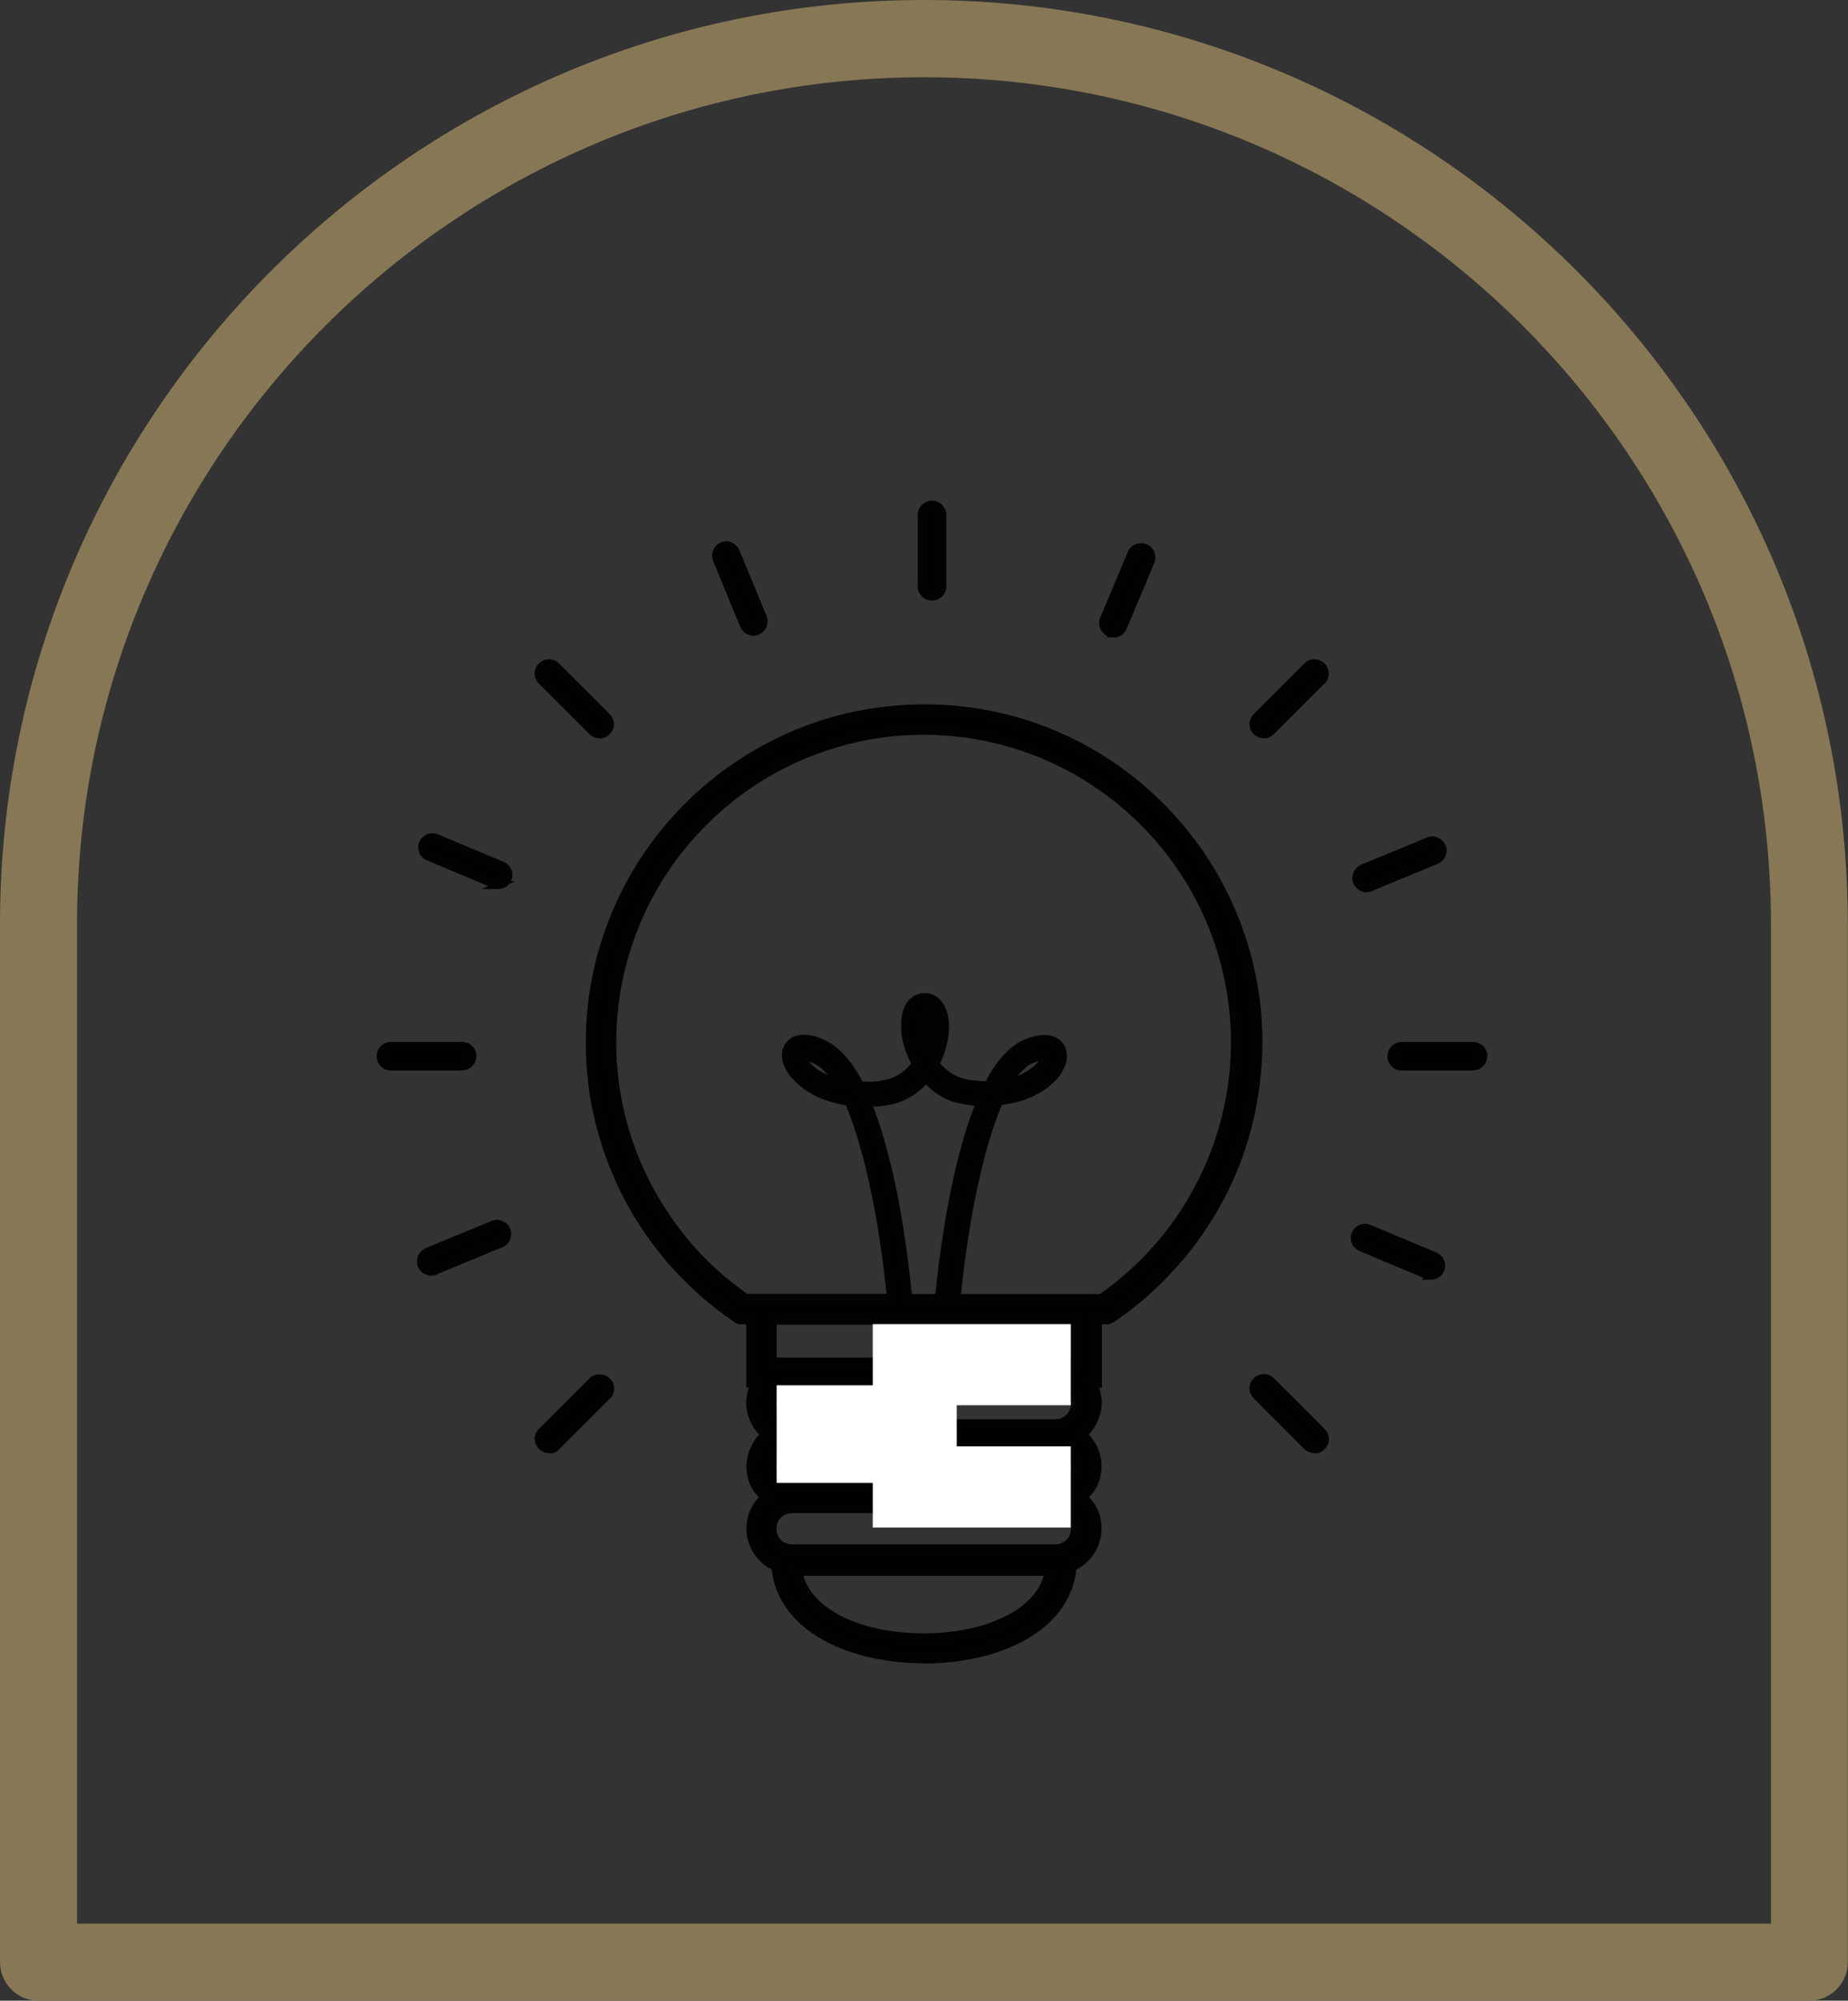<?xml version="1.0" encoding="UTF-8"?>
<svg id="Laag_1" data-name="Laag 1" xmlns="http://www.w3.org/2000/svg" viewBox="0 0 89.97 97.37">
  <rect x="0" y="0" width="89.97" height="97.37" fill="#333333" stroke="none"/>
  <defs>
    <style>
      .cls-1 {
        fill: #010202;
      }

      .cls-2 {
        fill: #010101;
      }

      .cls-3 {
        fill: #877855;
      }

      .cls-4 {
        fill: #fff;
      }
    </style>
  </defs>
  <path class="cls-3" d="M88.09,97.37H1.88c-1.04,0-1.88-.84-1.88-1.88v-50.51C0,20.18,20.18,0,44.98,0s44.98,20.18,44.98,44.98v50.51c0,1.04-.84,1.88-1.88,1.88ZM3.75,93.62h82.47v-48.63c0-22.74-18.5-41.23-41.23-41.23S3.75,22.25,3.75,44.98v48.63Z"/>
  <g>
    <g>
      <path class="cls-2" d="M44.98,34.47c-2.24,0-4.38.46-6.32,1.28s-3.7,2.02-5.17,3.49c-1.47,1.47-2.66,3.22-3.49,5.17-.82,1.94-1.28,4.08-1.28,6.32,0,1.35.17,2.67.49,3.95s.8,2.5,1.4,3.66c.61,1.16,1.36,2.24,2.24,3.22.88.98,1.88,1.87,2.99,2.62l.04.02.04.02.04.02.04.02h.53v3.08h.24c-.04.07-.07.14-.1.22s-.05.15-.07.23c-.02.07-.04.16-.05.24s-.02.17-.02.25c0,.15.02.3.05.44.03.14.08.28.14.41.06.13.14.25.22.37s.18.22.29.31c-.1.1-.2.2-.29.31-.08.11-.16.23-.22.37s-.1.27-.14.41c-.03.14-.05.29-.05.44s.02.3.05.44c.03.14.07.28.14.41s.14.25.22.36.18.22.29.31c-.1.1-.2.2-.29.31s-.16.23-.22.36c-.06.13-.1.26-.14.41s-.05.28-.05.44c0,.21.03.41.09.6.06.19.14.37.25.52.1.17.24.31.38.44s.31.23.49.31c.07.77.34,1.44.77,2.01s1.01,1.03,1.69,1.41,1.45.65,2.27.82,1.67.27,2.51.27h0c.84,0,1.69-.09,2.51-.27s1.59-.46,2.27-.82c.68-.37,1.26-.84,1.69-1.41.43-.57.71-1.24.77-2.01.18-.08.34-.19.5-.31.15-.13.28-.27.38-.44s.2-.34.25-.53c.06-.19.09-.39.09-.6,0-.15-.01-.3-.04-.44s-.07-.28-.14-.41-.14-.25-.22-.36-.18-.22-.28-.31c.1-.1.2-.2.28-.31s.16-.23.22-.36c.06-.13.1-.26.14-.41s.04-.28.04-.44-.01-.3-.05-.44c-.03-.14-.08-.28-.14-.41s-.14-.25-.22-.37-.18-.22-.28-.31c.1-.1.2-.2.28-.31.08-.11.16-.23.22-.37.06-.13.1-.26.14-.41.03-.14.05-.29.05-.44,0-.08,0-.17-.01-.25s-.03-.17-.04-.24c-.02-.07-.04-.16-.07-.23s-.06-.15-.1-.22h.24v-3.08h.53l.04-.02.04-.02.04-.02.04-.02c1.12-.76,2.11-1.64,2.99-2.62s1.63-2.06,2.24-3.22,1.09-2.39,1.4-3.66.49-2.6.49-3.95c0-2.24-.46-4.38-1.28-6.32s-2.02-3.7-3.49-5.17-3.23-2.66-5.17-3.49c-1.94-.82-4.08-1.28-6.32-1.28h-.03ZM51.38,70.42c.13,0,.25.03.37.07s.22.12.3.2c.08.08.16.19.2.3s.07.24.07.37-.03.25-.07.37-.12.22-.2.3c-.08.08-.19.16-.3.2s-.24.07-.37.07h-12.82c-.13,0-.26-.03-.37-.07s-.22-.12-.3-.2c-.08-.08-.16-.19-.2-.3s-.07-.24-.07-.37.03-.25.07-.37.12-.22.2-.3.19-.16.3-.2.24-.07.37-.07h12.82ZM44.98,79.68h0c-.68,0-1.38-.06-2.05-.19s-1.31-.32-1.87-.58-1.06-.59-1.44-.99c-.38-.41-.65-.88-.76-1.42h12.2c-.11.55-.38,1.02-.76,1.42-.38.41-.87.74-1.44.99-.56.26-1.2.46-1.87.58-.67.13-1.36.19-2.04.19h.02ZM51.38,75.34h-12.82c-.13,0-.26-.03-.37-.07s-.22-.12-.3-.2c-.08-.08-.16-.19-.2-.3s-.07-.24-.07-.37.03-.25.07-.37.12-.22.2-.3.19-.16.3-.2.24-.07.37-.07h12.82c.13,0,.25.03.37.07s.22.12.3.2c.08.08.16.19.2.3s.07.24.07.37-.03.25-.07.37-.12.22-.2.3c-.08.08-.19.16-.3.2s-.24.07-.37.07ZM52.33,68.31c0,.13-.03.25-.07.37s-.12.22-.2.3c-.08.08-.19.16-.3.2s-.24.07-.37.07h-12.82c-.13,0-.26-.03-.37-.07s-.22-.12-.3-.2c-.08-.08-.16-.19-.2-.3s-.07-.24-.07-.37.03-.25.07-.37c.05-.11.12-.22.2-.3s.19-.16.3-.2.24-.07.37-.07h12.82c.13,0,.25.03.37.07s.22.12.3.2c.08.08.16.19.2.3s.07.24.07.37ZM52.33,66.25h-14.7v-1.97h14.7v1.97ZM45.05,52.51c.12.13.25.25.38.37.14.11.29.22.44.31s.32.17.5.23.37.11.56.14c.07,0,.14.02.19.03.07,0,.13.01.19.02s.13.01.19.01.13,0,.19.01c-.33.79-.61,1.67-.84,2.58-.24.91-.43,1.84-.59,2.74-.16.89-.28,1.73-.38,2.46-.09.73-.16,1.33-.19,1.75h-1.5c-.04-.42-.1-1.02-.19-1.75-.09-.72-.21-1.56-.37-2.45-.16-.89-.34-1.81-.58-2.72-.23-.91-.51-1.78-.83-2.57.07,0,.15,0,.22,0,.07,0,.15,0,.22-.01.07,0,.16-.01.23-.02.07,0,.16-.02.24-.04.2-.03.4-.08.58-.15s.35-.15.51-.24c.16-.1.31-.2.44-.32s.26-.25.38-.38h0ZM45,49.38s.03.03.05.07.05.1.06.18c.02.07.03.17.04.29s0,.25-.02.41c0,.04,0,.07-.02.11,0,.04-.02.08-.02.12,0,.04-.02.08-.03.13,0,.04-.02.09-.04.14-.02-.04-.02-.07-.04-.12-.02-.04-.02-.07-.03-.12,0-.04-.02-.07-.03-.12,0-.04-.02-.07-.02-.12-.03-.16-.04-.3-.05-.42,0-.12,0-.22.02-.3s.04-.14.06-.19c.02-.04.05-.07.06-.07v.02ZM53.63,63.17h-7.09c.06-.61.14-1.35.26-2.15s.26-1.67.42-2.54.37-1.75.6-2.59.5-1.6.79-2.27c.38-.04.72-.1,1.03-.2.31-.1.59-.23.85-.37.25-.14.47-.31.65-.48s.32-.36.42-.55c.06-.11.1-.23.14-.33s.04-.21.04-.31-.02-.2-.05-.28c-.03-.09-.08-.17-.15-.24-.04-.05-.1-.1-.19-.15s-.19-.09-.31-.11-.28-.02-.47,0c-.18.03-.4.09-.64.2-.18.07-.35.18-.52.31-.17.13-.32.28-.48.45-.15.17-.3.37-.44.58-.14.21-.27.44-.4.69h-.24c-.08,0-.17,0-.25-.01-.08,0-.17-.01-.26-.02-.09,0-.17-.02-.26-.04-.17-.03-.31-.07-.46-.13-.14-.06-.29-.13-.41-.21s-.25-.17-.36-.28-.21-.22-.31-.33c.09-.17.16-.34.22-.52.06-.17.11-.35.15-.52.04-.17.06-.34.07-.51.02-.17.02-.32,0-.48-.02-.23-.06-.41-.13-.57-.06-.16-.14-.28-.23-.38-.09-.1-.19-.17-.3-.21-.1-.04-.22-.07-.32-.07s-.21.02-.31.06c-.1.04-.2.1-.29.2s-.17.21-.22.36c-.06.15-.1.33-.12.54-.02.16,0,.32,0,.49.02.17.05.35.09.53.05.18.1.36.17.55.07.18.16.36.26.54-.08.12-.18.23-.29.34s-.22.2-.34.28-.26.16-.42.23c-.15.06-.31.1-.49.14-.1.01-.21.03-.31.04s-.2.02-.3.02-.19,0-.29,0h-.28c-.13-.25-.26-.49-.41-.71-.14-.22-.29-.41-.44-.59s-.31-.33-.48-.46-.34-.23-.53-.31c-.22-.1-.43-.16-.6-.19s-.32-.04-.45-.01c-.13.01-.23.05-.31.1-.08.04-.16.1-.21.17-.06.07-.11.15-.14.23-.03.08-.05.18-.05.28s.02.2.04.31c.03.1.07.22.14.32.09.17.22.34.38.5.17.17.38.34.61.5.25.15.53.29.84.41s.67.2,1.06.25c.29.67.56,1.44.78,2.26.23.82.43,1.7.6,2.58.17.87.31,1.74.42,2.53.11.8.19,1.53.26,2.15h-7.04c-1.02-.71-1.93-1.53-2.74-2.45s-1.48-1.91-2.04-2.98-.99-2.2-1.28-3.38-.44-2.4-.44-3.64c0-2.09.43-4.08,1.19-5.9.77-1.81,1.88-3.44,3.25-4.81s3.01-2.48,4.81-3.25c1.81-.77,3.8-1.19,5.9-1.19s4.08.43,5.9,1.19,3.44,1.88,4.81,3.25c1.37,1.37,2.48,3.01,3.25,4.81.76,1.81,1.19,3.8,1.19,5.9,0,1.24-.15,2.46-.44,3.64s-.72,2.31-1.28,3.38c-.55,1.06-1.25,2.07-2.04,2.98-.8.92-1.72,1.73-2.73,2.45h.01ZM49.09,52.7c.09-.14.17-.27.26-.39.09-.12.19-.23.28-.32.1-.1.2-.18.29-.25s.2-.13.31-.17c.1-.04.2-.07.28-.1.08-.02.15-.04.2-.04s.1-.01.12-.01h.04v.05s-.01.06-.04.1c-.01.04-.04.1-.08.15-.04.06-.09.12-.15.19-.07.08-.17.17-.27.24s-.22.15-.34.23c-.13.07-.27.14-.42.2s-.31.1-.5.15h.01ZM40.81,52.7c-.16-.04-.31-.1-.45-.15-.14-.06-.27-.12-.39-.19s-.23-.14-.33-.21c-.1-.07-.19-.15-.26-.23-.06-.06-.1-.12-.15-.17-.04-.05-.07-.1-.1-.14s-.05-.08-.05-.11c-.02-.03-.02-.06-.02-.08h.07s.07,0,.12.01c.05,0,.1.02.17.04s.14.05.23.08c.1.04.21.1.31.17s.19.16.29.25.19.2.28.32.18.25.26.39h.02Z"/>
      <path class="cls-1" d="M44.99,80.95c-.87,0-1.73-.09-2.55-.27-.88-.19-1.67-.48-2.32-.84-.74-.41-1.33-.9-1.75-1.46-.45-.6-.72-1.27-.8-2-.16-.08-.32-.18-.44-.29-.18-.16-.31-.31-.42-.47-.11-.16-.2-.36-.27-.57-.07-.21-.1-.43-.1-.66,0-.17.02-.32.05-.48.03-.16.08-.31.15-.45.06-.13.14-.26.24-.39.05-.07.11-.14.17-.19-.06-.06-.11-.13-.17-.2-.1-.13-.18-.26-.24-.39-.07-.14-.12-.29-.15-.45-.03-.15-.05-.32-.05-.48,0-.15.02-.3.06-.48.04-.17.09-.31.15-.45.06-.13.14-.26.24-.4.05-.08.11-.14.17-.21-.06-.07-.12-.13-.17-.2-.09-.12-.17-.26-.24-.4-.08-.17-.13-.31-.16-.45-.04-.14-.06-.3-.06-.48,0-.09,0-.18.02-.27,0-.1.03-.19.05-.28.02-.07.04-.14.07-.21h-.14v-3.08h-.4l-.2-.12c-1.11-.76-2.13-1.65-3.03-2.65-.88-.99-1.64-2.08-2.27-3.25-.62-1.17-1.09-2.42-1.42-3.7-.33-1.29-.49-2.64-.49-3.99,0-2.22.44-4.37,1.3-6.4.83-1.96,2.02-3.72,3.53-5.23s3.27-2.69,5.23-3.53c2.02-.86,4.16-1.29,6.37-1.3h.05c2.22,0,4.37.43,6.4,1.29,1.96.83,3.72,2.02,5.23,3.53,1.51,1.51,2.7,3.27,3.53,5.23.86,2.03,1.3,4.18,1.3,6.4,0,1.32-.17,2.66-.49,3.99-.32,1.28-.79,2.53-1.42,3.7-.63,1.18-1.39,2.27-2.27,3.25-.91,1.01-1.92,1.91-3.03,2.66l-.26.12h-.34v3.08h-.14c.02.05.03.1.05.16l.06.31c.02.09.02.19.02.28,0,.14-.02.3-.06.48-.05.18-.1.32-.16.45-.06.13-.13.26-.24.4-.05.07-.11.14-.17.21.06.07.12.13.17.2.1.14.18.27.24.4.05.12.12.28.15.45.04.14.06.3.06.48,0,.17-.02.32-.05.48-.03.15-.08.3-.15.45-.06.13-.14.26-.24.39-.05.07-.11.13-.17.19.06.06.12.13.17.2.1.13.17.26.24.39.07.14.12.29.15.45.03.15.05.32.05.48,0,.23-.03.45-.1.66-.05.18-.13.37-.27.58-.11.18-.25.33-.42.48-.14.11-.29.21-.44.29-.08.73-.35,1.4-.8,2-.43.57-1.02,1.06-1.75,1.46-.69.37-1.47.66-2.32.84-.83.18-1.68.27-2.55.27ZM36.71,67.16h.37l-.16.28c-.03.06-.06.13-.09.19-.03.07-.05.14-.07.21-.02.07-.03.14-.04.21,0,.08-.01.15-.01.23,0,.15.02.28.05.39.03.12.07.24.13.37.06.12.12.23.2.34.07.1.16.19.26.29l.15.14-.15.14c-.1.1-.19.18-.26.28-.09.12-.15.23-.2.34-.05.12-.09.24-.13.38-.03.15-.05.28-.05.39,0,.14.01.27.04.4.03.13.07.25.12.36.05.11.12.22.2.33.07.1.16.2.26.28l.16.14-.15.14c-.09.08-.18.18-.26.28-.08.11-.15.22-.2.33-.05.11-.09.24-.12.36-.03.13-.04.26-.04.4,0,.19.03.37.08.54.06.18.13.34.22.48.08.13.2.26.35.4.12.11.28.21.44.27l.11.04v.11c.07.7.32,1.34.75,1.91.39.52.93.97,1.63,1.36.63.35,1.37.62,2.22.81,1.6.35,3.35.35,4.94,0,.81-.18,1.56-.45,2.22-.81.68-.37,1.23-.83,1.63-1.36.43-.57.68-1.21.74-1.91v-.11s.11-.05.11-.05c.16-.07.31-.17.46-.28.14-.11.25-.24.34-.39.11-.18.18-.33.22-.48.06-.18.08-.36.08-.55,0-.14-.01-.27-.04-.4-.03-.13-.07-.25-.12-.36-.05-.11-.12-.22-.2-.33-.07-.1-.16-.19-.26-.28l-.16-.14.15-.14c.09-.08.19-.18.26-.28.08-.11.15-.22.2-.33.05-.12.1-.24.12-.36.03-.13.04-.26.04-.41s-.01-.27-.05-.39c-.03-.15-.09-.28-.13-.38-.05-.11-.11-.22-.2-.33-.07-.09-.16-.19-.26-.29l-.15-.14.15-.14c.1-.1.19-.18.26-.28.09-.12.15-.23.2-.34.05-.11.09-.23.13-.38.03-.15.05-.28.05-.39,0-.07,0-.15-.01-.21l-.06-.28c-.02-.05-.03-.11-.05-.16-.03-.07-.05-.13-.09-.19l-.16-.28h.37v-3.08h.72v.06l.08.08-.06-.18c1.11-.75,2.1-1.62,2.99-2.61.86-.96,1.6-2.03,2.22-3.18.61-1.15,1.08-2.36,1.39-3.62.32-1.3.48-2.61.48-3.9,0-2.17-.43-4.27-1.27-6.25-.81-1.91-1.97-3.63-3.45-5.11-1.47-1.47-3.19-2.63-5.11-3.45-1.97-.84-4.07-1.26-6.23-1.27h-.05c-2.17,0-4.27.43-6.25,1.28-1.92.81-3.63,1.97-5.11,3.45s-2.63,3.19-3.45,5.11c-.84,1.98-1.27,4.08-1.27,6.25,0,1.32.16,2.64.48,3.9.32,1.26.78,2.47,1.39,3.62.61,1.15,1.36,2.22,2.22,3.18.87.98,1.87,1.85,2.96,2.59l.07.04.7.02v3.08ZM44.98,79.87h-.02c-.71,0-1.41-.07-2.07-.19-.7-.13-1.35-.34-1.91-.6-.61-.28-1.11-.63-1.5-1.03-.42-.44-.69-.95-.81-1.51l-.05-.23h12.66l-.05.23c-.12.57-.39,1.08-.81,1.51-.39.41-.9.76-1.5,1.03-.56.26-1.21.46-1.91.6-.66.13-1.35.19-2.06.19h0ZM39.11,76.69c.12.4.34.77.65,1.1.35.36.82.68,1.38.95.54.25,1.15.44,1.82.57,1.27.24,2.72.24,4,0,.67-.13,1.29-.32,1.82-.57.56-.25,1.02-.57,1.38-.95.31-.32.53-.69.65-1.1h-11.72ZM51.38,75.53h-12.82c-.14,0-.29-.03-.44-.09-.16-.06-.29-.17-.36-.24-.08-.08-.18-.2-.24-.36-.06-.14-.09-.29-.09-.44s.03-.29.09-.44c.06-.16.17-.29.24-.36.08-.08.2-.18.36-.24.14-.06.3-.09.44-.09h12.82c.14,0,.29.03.44.09.16.06.29.17.36.24.08.08.18.2.24.36.06.14.09.29.09.44s-.03.29-.09.44c-.06.16-.17.29-.24.36s-.2.18-.36.24c-.14.06-.29.09-.44.09ZM38.56,73.64c-.09,0-.2.02-.3.06-.08.03-.17.09-.24.16-.07.07-.13.16-.16.24-.04.1-.06.2-.06.3s.02.2.06.3c.03.08.09.17.16.24.07.07.15.13.24.16.1.04.2.06.3.06h12.82c.09,0,.2-.02.3-.06.08-.03.17-.09.24-.16s.13-.16.16-.24c.04-.1.06-.2.06-.3s-.02-.2-.06-.3c-.03-.08-.09-.17-.16-.24-.07-.07-.16-.13-.24-.16-.1-.04-.2-.06-.3-.06h-12.82ZM51.38,72.5h-12.82c-.14,0-.29-.03-.44-.09-.16-.07-.29-.17-.36-.24-.08-.08-.18-.2-.24-.36-.06-.14-.09-.29-.09-.44s.03-.29.09-.44c.06-.16.17-.29.24-.36.08-.08.2-.18.36-.24.14-.06.3-.09.44-.09h12.82c.14,0,.29.03.44.09.16.06.29.17.36.24.08.08.18.2.24.36.06.14.09.3.09.44s-.03.29-.09.44c-.06.16-.17.29-.24.36s-.2.18-.36.24c-.15.06-.3.09-.44.09ZM38.56,70.61c-.09,0-.2.02-.3.06-.08.03-.17.09-.24.16-.07.07-.13.16-.16.24-.04.1-.06.2-.06.3s.02.2.06.3c.03.08.09.17.16.24.07.07.15.13.24.16.1.04.2.06.3.06h12.82c.09,0,.2-.02.3-.06.08-.03.17-.09.24-.16s.13-.16.16-.24c.04-.1.06-.2.06-.3s-.02-.2-.06-.3c-.03-.08-.09-.17-.16-.24-.07-.07-.16-.13-.24-.16-.1-.04-.2-.06-.3-.06h-12.82ZM51.38,69.44h-12.82c-.14,0-.29-.03-.44-.09-.16-.07-.29-.17-.36-.24s-.18-.2-.24-.36c-.06-.14-.09-.3-.09-.44s.03-.29.09-.44c.06-.16.17-.29.24-.36.08-.08.2-.18.36-.24.14-.06.29-.09.44-.09h12.82c.14,0,.29.03.44.09.16.06.29.17.36.24.08.08.18.2.24.36.06.14.09.3.09.44s-.03.29-.09.44c-.06.16-.17.29-.24.36s-.2.18-.36.24c-.15.06-.3.09-.44.09ZM38.56,67.55c-.1,0-.2.02-.3.06-.08.03-.17.09-.24.16-.07.07-.13.16-.16.24-.04.1-.06.2-.06.3s.02.2.06.3c.03.08.09.16.16.24.07.07.15.13.24.16.1.04.2.06.3.06h12.82c.09,0,.2-.02.3-.06.08-.03.17-.09.24-.16s.13-.16.16-.24c.04-.1.06-.2.06-.3s-.02-.2-.06-.3c-.03-.08-.09-.17-.16-.24-.07-.07-.16-.13-.24-.16-.1-.04-.2-.06-.3-.06h-12.82ZM52.52,66.44h-15.08v-2.35h15.08v2.35ZM37.81,66.07h14.33v-1.6h-14.33v1.6ZM53.63,63.36h-7.29l.02-.21c.08-.77.16-1.48.26-2.16.12-.83.26-1.71.42-2.55.18-.92.38-1.79.6-2.6.24-.88.51-1.65.8-2.3l.04-.1h.11c.37-.05.7-.11.99-.21.28-.08.54-.2.81-.35.22-.13.43-.28.61-.45.16-.15.29-.33.38-.5.05-.1.09-.2.12-.3.03-.09.04-.17.03-.25,0-.1-.02-.17-.04-.24-.02-.06-.06-.12-.1-.17-.05-.05-.09-.09-.15-.12-.09-.05-.17-.08-.26-.09-.11-.02-.25-.02-.41,0-.18.03-.39.09-.59.18-.16.07-.32.16-.48.28-.15.11-.3.25-.46.43-.15.18-.3.36-.42.55-.15.22-.28.46-.39.67l-.04.08.75-.41c.08-.13.16-.25.25-.36.09-.11.18-.22.27-.31.13-.13.24-.22.34-.3.13-.1.26-.16.35-.2.11-.05.22-.08.3-.1.09-.03.17-.04.23-.05.08-.01.13-.02.15-.02h.19l.04.24c0,.05-.02.11-.06.19,0,.04-.05.1-.1.18-.04.06-.09.12-.16.2-.09.1-.19.19-.3.27-.11.08-.23.16-.36.23-.14.07-.29.15-.45.21-.15.06-.31.11-.52.16l-1.41.36.46-.25h-.32c-.08,0-.16,0-.24-.01-.07,0-.13,0-.2-.02h-.08c-.09-.02-.17-.03-.26-.04-.22-.04-.38-.08-.52-.14-.18-.08-.32-.15-.44-.23-.15-.1-.27-.19-.39-.3-.12-.11-.22-.23-.32-.34l-.09-.1.06-.12c.09-.16.15-.33.21-.49.06-.17.11-.34.14-.5.03-.14.05-.3.07-.49.01-.15.01-.3,0-.44-.01-.2-.05-.37-.11-.51-.05-.12-.11-.23-.2-.32-.06-.07-.14-.13-.24-.17-.15-.07-.31-.07-.5,0-.08.04-.16.09-.22.15-.07.07-.13.17-.18.3-.06.15-.09.31-.11.48-.01.15,0,.31,0,.47.01.16.04.33.08.5.05.21.1.37.16.52.06.15.13.31.25.52l.05.1-.06.09c-.08.12-.19.24-.31.36-.13.13-.25.23-.38.31-.15.09-.29.17-.45.24-.16.07-.34.12-.53.15l-.31.05c-.15.02-.32.02-.47.03-.05,0-.1,0-.14,0h-.39l-.05-.1-.03-.05h-.97l-.02-.03c-.13-.04-.25-.08-.37-.13-.16-.07-.29-.13-.42-.2-.13-.07-.25-.15-.35-.22-.1-.08-.2-.16-.28-.24-.05-.05-.09-.09-.12-.14l-.08-.1s-.06-.09-.08-.13c-.04-.07-.06-.11-.07-.15-.01-.02-.03-.08-.03-.13v-.19h.26s.11,0,.18.03c.03,0,.09.02.17.04l.23.08c.13.05.24.12.35.2.1.07.2.16.32.28.1.1.2.21.29.34.08.11.16.22.23.34l.66.19c-.1-.18-.19-.33-.28-.47-.15-.23-.29-.41-.43-.57-.15-.17-.3-.31-.45-.43-.15-.11-.31-.21-.49-.29-.2-.08-.38-.14-.55-.17-.16-.03-.29-.03-.39-.02-.1.01-.18.04-.26.08-.06.03-.12.08-.16.12-.05.05-.09.12-.11.17-.02.05-.04.13-.04.21,0,.07.01.16.03.27.03.09.07.18.11.27.09.16.21.32.35.46.15.16.34.31.59.47.27.16.53.29.8.39.32.12.67.2,1.02.25h.1s.04.11.04.11c.29.66.56,1.43.79,2.29.21.73.4,1.58.6,2.59.15.74.28,1.55.42,2.55.1.71.19,1.43.26,2.15l.02.21h-7.31l-.05-.03c-1.03-.72-1.96-1.55-2.77-2.47-.81-.92-1.5-1.94-2.07-3.01-.57-1.09-1.01-2.24-1.3-3.42-.3-1.2-.45-2.44-.45-3.68,0-2.06.41-4.07,1.21-5.97.77-1.82,1.87-3.46,3.29-4.87s3.05-2.52,4.87-3.29c1.9-.8,3.91-1.21,5.97-1.21s4.07.41,5.97,1.21c1.82.77,3.46,1.87,4.88,3.29,1.41,1.41,2.51,3.05,3.29,4.87.8,1.9,1.21,3.91,1.21,5.97,0,1.25-.15,2.49-.45,3.68-.3,1.2-.73,2.35-1.3,3.42-.56,1.07-1.25,2.09-2.06,3.01-.74.84-1.58,1.61-2.5,2.29l.46.22h-.81ZM46.75,62.98h6.8c.99-.7,1.88-1.5,2.66-2.39.79-.9,1.47-1.89,2.01-2.94.55-1.04.98-2.16,1.27-3.33.29-1.17.44-2.38.44-3.59,0-2.01-.4-3.97-1.18-5.82-.75-1.78-1.83-3.38-3.21-4.76-1.38-1.38-2.98-2.46-4.75-3.21-1.85-.78-3.81-1.18-5.82-1.18s-3.97.4-5.82,1.18c-1.78.75-3.38,1.83-4.76,3.21s-2.46,2.98-3.21,4.76c-.78,1.85-1.18,3.81-1.18,5.82,0,1.22.15,2.43.44,3.59.28,1.14.71,2.27,1.27,3.33.55,1.05,1.23,2.04,2.01,2.94.78.89,1.67,1.69,2.66,2.38h6.78c-.07-.64-.14-1.29-.23-1.93-.14-.99-.27-1.79-.42-2.53-.2-1-.39-1.84-.6-2.57-.22-.8-.46-1.52-.73-2.15-.34-.05-.67-.14-.99-.25-.29-.1-.58-.24-.87-.42-.27-.18-.49-.35-.65-.53-.17-.17-.31-.35-.41-.54-.06-.11-.11-.23-.15-.36-.03-.14-.04-.26-.04-.36,0-.14.03-.26.06-.34.04-.1.1-.2.18-.29.07-.08.16-.15.26-.21.11-.06.24-.1.38-.12.13-.02.3-.02.5.02.2.03.42.1.64.2.21.1.4.21.57.34.18.14.34.29.51.48.15.17.3.37.46.61.12.18.24.39.36.62h.16s.09,0,.13,0c.14,0,.29,0,.43-.02l.31-.05c.16-.03.31-.07.44-.12.13-.06.26-.12.39-.21.1-.07.2-.15.31-.26.07-.07.14-.15.2-.22-.09-.18-.16-.32-.21-.46-.07-.17-.12-.34-.18-.57-.05-.19-.08-.38-.09-.56,0-.17-.02-.35,0-.52.02-.21.06-.41.13-.59.07-.17.16-.31.27-.42.1-.1.21-.18.35-.23.3-.11.54-.1.79,0,.14.06.26.15.36.26.12.13.21.27.27.44.08.18.12.39.14.62.02.16.02.33,0,.51-.02.21-.04.38-.08.53-.04.17-.09.36-.16.55-.05.14-.11.28-.18.43.07.08.14.15.21.22.1.09.21.17.33.26.1.06.22.13.38.19.12.05.25.08.43.12.1.02.17.03.25.04h.09c.05.01.1.02.15.02.11,0,.18.02.25.02h.13c.1-.2.22-.41.36-.61.13-.2.28-.4.45-.6.18-.19.34-.35.51-.48.19-.14.37-.25.56-.33.23-.1.46-.17.68-.21.21-.02.38-.03.53,0,.13.02.25.06.37.13.1.05.18.12.24.19.08.08.15.19.19.3.03.1.05.2.06.33,0,.12,0,.24-.04.38-.04.12-.09.25-.15.37-.11.21-.26.41-.46.59-.2.19-.43.36-.68.51-.3.17-.59.29-.88.38-.29.09-.61.16-.95.2-.26.61-.51,1.33-.74,2.15-.22.8-.42,1.66-.6,2.57-.16.83-.3,1.71-.42,2.53-.09.62-.16,1.25-.23,1.94ZM50.57,51.64s-.01,0-.02,0c-.07.02-.16.05-.25.09-.11.05-.2.09-.27.15-.09.07-.18.15-.27.24-.08.08-.15.16-.21.24.13-.05.25-.11.35-.17.11-.07.22-.14.32-.21.09-.06.17-.13.24-.21.04-.05.08-.09.11-.13ZM39.4,51.67v.02s.07.07.11.11c.07.07.15.14.24.21.09.07.2.13.31.19.08.04.16.08.24.12-.06-.07-.12-.14-.18-.2-.11-.11-.19-.18-.27-.23-.09-.06-.19-.12-.27-.15l-.18-.07ZM45.88,63.36h-1.84l-.02-.17c-.05-.58-.12-1.16-.19-1.74-.1-.84-.23-1.66-.37-2.44-.19-1.06-.37-1.92-.58-2.7-.24-.95-.52-1.81-.83-2.55l-.11-.26h.28c.07,0,.14,0,.21,0,.09,0,.15,0,.22-.02.06,0,.11,0,.16-.01h.08c.07-.02.15-.03.22-.05.19-.03.37-.07.55-.14.17-.06.33-.14.48-.23.16-.1.3-.2.41-.3.12-.11.22-.21.31-.31v-.4l.32.34c.11.12.24.24.37.35.13.11.27.21.42.29.14.08.3.15.48.22.16.06.33.1.53.13.03,0,.08.01.12.02l.26.03c.15.02.26.02.38.03l.25.03-.1.23c-.3.72-.58,1.58-.83,2.55-.25.96-.45,1.96-.59,2.72-.17.94-.29,1.81-.37,2.45-.09.72-.16,1.33-.19,1.75l-.02.17ZM44.38,62.98h1.16c.04-.41.1-.95.18-1.59.09-.65.21-1.52.38-2.47.14-.77.34-1.78.6-2.75.23-.89.48-1.68.75-2.36-.04,0-.08,0-.12-.01l-.29-.04s-.07-.01-.1-.02c-.23-.04-.42-.08-.61-.15-.2-.07-.37-.15-.53-.25-.16-.09-.32-.2-.47-.33-.08-.07-.16-.14-.25-.23-.08.08-.16.17-.26.25-.13.12-.28.23-.47.34-.18.1-.36.19-.54.26-.2.08-.41.13-.62.16-.08.02-.17.03-.25.04h-.07c-.06.02-.12.02-.18.02-.05,0-.11.01-.18.01.27.7.52,1.49.74,2.35.21.79.4,1.65.59,2.73.14.78.26,1.61.37,2.45.07.53.13,1.06.18,1.58ZM45.04,51.37l-.19-.47s-.02-.06-.03-.09c-.03-.09-.04-.13-.05-.19-.02-.06-.02-.09-.03-.12l-.02-.12c-.03-.15-.04-.3-.05-.42,0-.16,0-.27.02-.36.02-.09.04-.17.08-.24.04-.08.09-.13.15-.16l.27-.13v.25s.02.02.03.04c.04.06.07.14.08.24.02.08.03.18.04.31,0,.13,0,.28-.02.45,0,.03,0,.08-.02.12,0,.01,0,.05-.02.09-.01.05-.02.08-.02.1,0,.01,0,.03-.01.05,0,.06-.03.11-.05.16l-.16.48Z"/>
    </g>
    <g>
      <g>
        <path class="cls-2" d="M45.37,29.04c-.07,0-.14-.02-.19-.04-.06-.02-.11-.06-.17-.11-.05-.05-.08-.1-.11-.17-.02-.06-.04-.13-.04-.19v-3.46c0-.07.02-.14.04-.19.02-.06.06-.11.11-.17.05-.05.1-.08.17-.11.06-.02.13-.04.19-.04s.14.02.19.04c.06.02.11.06.17.11.05.05.08.1.11.17.02.06.04.13.04.19v3.46c0,.07-.02.14-.04.19-.02.06-.06.11-.11.17-.05.05-.1.08-.17.11-.06.02-.13.04-.19.04Z"/>
        <path class="cls-1" d="M45.37,29.23c-.08,0-.17-.02-.26-.05-.08-.03-.16-.08-.23-.16-.06-.06-.11-.14-.15-.22-.04-.1-.05-.19-.05-.27v-3.47c0-.08.02-.18.05-.26.03-.08.08-.16.16-.23.06-.06.14-.11.22-.15.19-.07.36-.07.53,0,.08.03.16.08.23.16.07.07.11.14.15.22.04.1.05.19.05.27v3.47c0,.08-.02.17-.05.26-.03.08-.08.16-.16.23-.07.06-.14.11-.22.15-.1.04-.19.05-.27.05ZM45.37,24.74s-.08,0-.13.03c-.03.02-.07.04-.1.07-.04.04-.06.07-.07.1-.02.05-.03.09-.03.13v3.47s0,.08.03.13c.02.03.04.07.07.1.04.04.07.06.1.07.09.03.17.03.26,0,.03-.01.07-.04.1-.07.04-.04.06-.07.07-.1.02-.04.02-.09.02-.13v-3.47s0-.08-.03-.13c-.01-.03-.04-.06-.07-.1-.04-.04-.07-.06-.1-.07-.05-.02-.09-.03-.13-.03Z"/>
      </g>
      <g>
        <path class="cls-2" d="M61.54,35.74s-.07,0-.1,0c-.03,0-.06-.02-.1-.03l-.09-.05s-.05-.04-.08-.07c-.05-.05-.09-.1-.11-.17s-.04-.13-.04-.19.01-.13.04-.19c.02-.06.06-.12.11-.17l.61-.61.61-.61.61-.61.61-.61c.05-.05.1-.09.17-.11.06-.02.13-.04.2-.04s.13.02.2.04c.06.02.12.06.17.11.05.05.09.1.11.17s.04.13.04.19-.01.13-.04.19c-.02.06-.06.12-.11.17l-.61.61-.61.61-.61.61-.61.61s-.05.05-.08.07c-.03.02-.06.04-.09.05s-.06.02-.1.03-.07,0-.1,0h.01Z"/>
        <path class="cls-1" d="M61.55,35.93h-.02s-.09,0-.13-.01c-.02,0-.07-.02-.11-.03l-.12-.06c-.06-.03-.1-.07-.13-.1-.07-.07-.12-.15-.16-.23-.03-.09-.05-.18-.05-.26,0-.1.02-.18.05-.25.04-.1.1-.19.17-.25l2.45-2.45c.07-.07.15-.12.23-.16.19-.07.38-.05.51,0,.1.04.18.09.25.17.07.07.12.14.15.22.03.09.05.17.05.26,0,.1-.02.18-.05.25-.04.1-.09.18-.17.25l-2.45,2.45s-.07.06-.1.08l-.05.03s-.06.04-.11.05c-.05.02-.08.03-.11.03-.05,0-.08.01-.12.01h0ZM61.55,35.56h0s.03,0,.05,0l.09-.03s.09-.07.1-.07l2.45-2.45s.06-.06.07-.1c.02-.06.03-.09.03-.13,0-.04,0-.08-.03-.13-.01-.03-.03-.06-.07-.1-.03-.04-.06-.06-.1-.07-.11-.04-.17-.03-.26,0-.03.01-.06.03-.1.07l-2.46,2.46s-.06.06-.07.1c-.01.05-.02.09-.02.13,0,.04,0,.08.03.13.01.03.03.06.07.1.01.01.03.03.04.03l.15.06s.03,0,.04,0h.02Z"/>
      </g>
      <g>
        <path class="cls-2" d="M26.75,70.54s-.07,0-.1,0-.06-.01-.1-.03c-.03-.01-.06-.03-.09-.04-.03-.01-.05-.04-.08-.07-.05-.05-.09-.1-.11-.17-.02-.06-.04-.13-.04-.2s.02-.13.04-.2c.02-.06.06-.12.11-.17l.61-.61.61-.61.61-.61.61-.61c.05-.05.1-.09.17-.11s.13-.04.19-.04.13.01.19.04c.06.02.12.06.17.11.05.05.09.1.11.17.02.06.04.13.04.2s-.02.13-.04.2c-.02.06-.06.12-.11.17l-.61.61-.61.61-.61.61-.61.61s-.05.04-.08.07c-.03.01-.06.04-.09.04-.03.01-.06.02-.1.03s-.07,0-.1,0h.02Z"/>
        <path class="cls-1" d="M26.75,70.72h-.02s-.09,0-.13-.01c-.04,0-.08-.02-.12-.04l-.11-.05c-.05-.03-.09-.07-.13-.1-.07-.07-.12-.15-.16-.23-.03-.09-.05-.18-.05-.26,0-.1.02-.18.05-.25.04-.1.1-.19.17-.25l2.45-2.45c.07-.07.15-.12.23-.15.19-.07.39-.04.52,0,.1.04.18.1.25.17.07.07.12.14.15.22.03.08.05.18.05.26,0,.1-.02.19-.05.25-.04.1-.09.18-.17.25l-2.45,2.45s-.07.06-.1.09l-.04.03s-.06.04-.11.05c-.02.01-.07.02-.11.03-.04,0-.08.01-.12.01h0ZM26.85,70.33l.14.14-.1-.16s.08-.06.09-.06l2.45-2.45s.06-.06.07-.1c.02-.05.03-.09.03-.13,0-.04,0-.08-.03-.13-.01-.03-.03-.06-.07-.1-.03-.03-.06-.05-.1-.07-.11-.03-.17-.03-.26,0-.03.01-.06.03-.1.07l-2.46,2.46s-.06.06-.07.1c-.02.05-.02.09-.02.13,0,.04,0,.08.03.13.01.03.03.06.07.1.01.01.02.03.03.03l.09.05s.03,0,.06.01c0,0,.03,0,.04,0h.02s.03,0,.05,0c.03,0,.04-.01.05-.01Z"/>
      </g>
      <g>
        <path class="cls-2" d="M71.71,51.91h-3.47c-.07,0-.14-.01-.2-.04s-.11-.06-.17-.11c-.04-.04-.08-.1-.11-.17s-.04-.13-.04-.2.01-.14.04-.2c.02-.06.06-.11.11-.17s.1-.08.17-.11c.06-.02.13-.04.2-.04h3.47c.07,0,.14.01.2.04.06.02.11.06.17.11.04.04.08.1.11.17.02.06.04.13.04.2s-.01.14-.04.2c-.02.06-.06.11-.11.17s-.1.08-.17.11c-.06.02-.13.04-.2.04Z"/>
        <path class="cls-1" d="M71.71,52.1h-3.47c-.08,0-.18-.02-.26-.05-.08-.03-.16-.08-.23-.16-.06-.06-.11-.13-.15-.22-.05-.11-.05-.2-.05-.27,0-.08.02-.17.05-.26.03-.08.08-.16.16-.23.07-.07.13-.11.22-.15.1-.04.19-.05.27-.05h3.47c.08,0,.18.02.26.05.08.03.15.08.23.15.07.07.11.14.15.22.04.09.05.19.05.27s-.02.17-.05.26c-.03.08-.08.16-.16.23-.07.07-.13.11-.22.15-.1.04-.19.05-.27.05ZM68.25,51.08s-.08,0-.13.03c-.04.02-.06.04-.1.07-.04.04-.06.07-.07.1-.02.04-.02.09-.02.13,0,.05,0,.08.02.12.02.04.04.08.07.11.04.04.07.06.1.07.04.02.09.02.13.02h3.47s.09,0,.13-.02c.04-.02.06-.03.1-.07.04-.04.06-.07.07-.1.02-.05.03-.09.03-.13s0-.08-.03-.13c-.02-.03-.04-.07-.07-.1-.04-.03-.07-.06-.1-.07-.05-.02-.09-.03-.13-.03h-3.47Z"/>
      </g>
      <g>
        <path class="cls-2" d="M22.5,51.91h-3.46c-.07,0-.14-.01-.2-.04-.06-.02-.11-.06-.16-.11s-.08-.1-.11-.17c-.02-.06-.04-.13-.04-.2s.02-.14.04-.2c.02-.06.06-.11.11-.17.04-.04.1-.08.16-.11.06-.02.13-.04.2-.04h3.46c.07,0,.14.01.2.04.06.02.11.06.16.11.04.04.08.1.11.17.02.06.04.13.04.2s-.02.14-.04.2c-.02.06-.06.11-.11.17s-.1.08-.16.11c-.06.02-.13.04-.2.04Z"/>
        <path class="cls-1" d="M22.5,52.1h-3.47c-.09,0-.18-.02-.26-.05-.08-.03-.16-.08-.23-.16-.07-.07-.11-.13-.15-.22-.04-.1-.05-.19-.05-.27s.02-.18.05-.26c.03-.08.08-.16.15-.23.07-.07.14-.11.22-.15.1-.04.19-.05.27-.05h3.47c.09,0,.17.02.26.05.08.03.16.08.23.15.07.07.11.14.15.22.04.09.05.18.05.27s-.02.18-.05.26c-.03.08-.08.16-.16.23-.07.07-.13.11-.22.15-.1.04-.19.05-.27.05ZM19.03,51.08s-.08,0-.13.03c-.03.02-.07.04-.1.07-.04.04-.06.07-.07.1-.02.04-.03.09-.03.13s0,.08.03.13c.02.04.03.06.07.1.04.04.07.06.1.07.04.02.09.02.13.02h3.47s.08,0,.13-.02c.04-.02.06-.04.1-.07.04-.04.06-.07.07-.1.02-.04.03-.09.03-.13s0-.09-.02-.13c-.02-.03-.04-.07-.07-.1-.04-.04-.07-.06-.1-.07-.05-.02-.09-.03-.13-.03h-3.47Z"/>
      </g>
      <g>
        <path class="cls-2" d="M64,70.54s-.07,0-.1,0-.06-.01-.1-.03c-.03-.01-.06-.03-.09-.04s-.05-.04-.08-.07l-.61-.61-.61-.61-.61-.61-.61-.61c-.05-.05-.09-.1-.11-.17s-.04-.13-.04-.2.01-.13.04-.2c.02-.06.06-.12.11-.17.05-.05.1-.09.17-.11s.13-.04.2-.04.13.01.2.04c.06.02.12.06.17.11l.61.61.61.61.61.61.61.61c.05.05.09.1.11.17s.04.13.04.2-.01.13-.04.2c-.02.06-.06.12-.11.17-.02.02-.05.04-.08.07-.03.01-.06.04-.09.04-.03.01-.06.02-.1.03s-.07,0-.1,0h.01Z"/>
        <path class="cls-1" d="M64,70.72h-.01s-.09,0-.13-.01c-.04,0-.07-.02-.12-.04l-.11-.05c-.05-.03-.09-.06-.13-.1l-2.46-2.46c-.07-.07-.12-.15-.16-.23-.03-.09-.05-.18-.05-.26,0-.1.02-.18.05-.25.04-.1.1-.19.17-.25.07-.07.14-.11.22-.15.19-.07.38-.05.52,0,.1.04.18.1.25.17l2.45,2.45c.07.08.13.15.16.23.03.08.05.18.05.26,0,.1-.02.19-.05.25-.04.1-.1.18-.17.25-.02.02-.06.05-.09.08l-.04.03s-.07.04-.11.05c-.01.01-.06.02-.11.03-.04,0-.08.01-.12.01h0ZM64.1,70.33l.14.14-.1-.16s.06-.04.07-.05c.03-.03.06-.06.07-.1.02-.05.03-.09.03-.13,0-.04,0-.09-.02-.13-.01-.03-.03-.06-.07-.1l-2.46-2.46s-.06-.06-.1-.07c-.11-.04-.17-.03-.26,0-.03.01-.06.03-.1.07-.03.03-.06.06-.07.1-.01.04-.02.09-.02.13,0,.04,0,.08.03.13.01.03.03.06.07.1l2.59,2.54s.03,0,.06.01c0,0,.03,0,.04,0h.01s.03,0,.05,0c.03,0,.04-.01.05-.01Z"/>
      </g>
      <g>
        <path class="cls-2" d="M29.2,35.74s-.07,0-.1,0-.06-.02-.1-.03-.06-.03-.09-.05c-.03-.02-.05-.04-.08-.07l-.61-.61-.61-.61-.61-.61-.61-.61c-.05-.05-.09-.1-.11-.17-.02-.06-.04-.13-.04-.19s.02-.13.04-.19c.02-.06.06-.12.11-.17.05-.05.1-.09.17-.11.06-.02.13-.04.19-.04s.13.02.19.04c.06.02.12.06.17.11l.61.61.61.61.61.61.61.61c.05.05.09.1.11.17.02.06.04.13.04.19s-.02.13-.04.19c-.02.06-.06.12-.11.17-.02.02-.05.05-.08.07-.03.02-.06.04-.09.05s-.06.02-.1.03-.07,0-.1,0h.02Z"/>
        <path class="cls-1" d="M29.2,35.93h-.02s-.09,0-.13-.01c-.04-.01-.08-.02-.12-.04-.03-.01-.06-.03-.08-.04-.08-.04-.12-.08-.15-.11l-2.46-2.46c-.08-.08-.12-.15-.16-.23-.03-.08-.05-.18-.05-.26,0-.1.02-.18.05-.25.04-.1.09-.18.17-.25.06-.06.14-.12.22-.15.19-.07.38-.05.51,0,.1.04.19.1.25.17l2.45,2.45c.07.07.12.15.16.23.03.09.05.18.05.26,0,.1-.02.18-.05.25-.04.1-.1.19-.17.25-.02.02-.06.05-.09.08l-.05.03s-.06.04-.11.05c-.05.02-.08.03-.11.03-.05,0-.08.01-.12.01h0ZM26.74,32.45s-.08,0-.13.03c-.03.01-.06.03-.1.07-.03.03-.06.06-.07.1-.02.05-.03.09-.03.13,0,.04,0,.08.03.13.01.03.03.06.07.1l2.46,2.46s.03.03.04.03v.21s.07-.17.07-.17c.03.01.05.02.07.02.01,0,.04,0,.05,0,0,0,0,0,0,0h0s.03,0,.05,0l.09-.03s.07-.05.09-.06c.03-.03.05-.06.07-.1.02-.05.03-.09.03-.13,0-.04,0-.08-.03-.13-.01-.03-.03-.06-.07-.1l-2.46-2.46s-.06-.06-.1-.07c-.05-.02-.09-.03-.13-.03Z"/>
      </g>
      <g>
        <path class="cls-2" d="M54.21,30.82h-.1s-.03,0-.05-.02c-.01,0-.03,0-.04-.02-.07-.03-.12-.07-.17-.11s-.08-.1-.1-.17-.04-.13-.04-.19c0-.07.01-.14.04-.19l.34-.8.34-.8.34-.8.34-.8c.03-.07.07-.12.11-.17.04-.05.1-.08.17-.1s.13-.04.19-.04c.07,0,.14.02.2.04.07.03.12.07.17.11s.08.1.1.17.04.13.04.19-.01.14-.04.19l-.34.8-.34.8-.34.8-.34.8s-.04.09-.08.13c-.03.04-.07.07-.11.1s-.08.05-.14.06c-.04.02-.1.02-.14.02h0Z"/>
        <path class="cls-1" d="M54.2,31.02h-.3l.03-.06s0,0-.01,0c-.07-.03-.15-.08-.21-.15s-.12-.15-.15-.23c-.03-.08-.05-.17-.05-.25,0-.09.02-.18.05-.26l1.35-3.22c.04-.09.09-.16.15-.22.06-.06.14-.11.23-.15.11-.04.3-.07.52,0,.1.04.17.09.24.16.06.06.12.15.15.23.03.09.05.18.05.26s-.02.18-.05.26l-1.35,3.22c-.03.07-.07.13-.12.19-.03.05-.09.09-.14.12-.07.05-.13.07-.19.08-.05.02-.13.03-.19.03ZM54.13,30.63h.16s.06-.02.08-.04c.03-.02.05-.04.07-.06.03-.03.04-.06.06-.09l1.35-3.2s.02-.08.02-.12,0-.08-.02-.13c-.01-.04-.04-.07-.06-.1-.03-.03-.07-.05-.11-.07-.07-.02-.15-.03-.25,0-.04.01-.07.04-.1.06-.03.03-.06.07-.07.11l-1.35,3.21s-.02.08-.02.12c0,.03,0,.08.02.12.01.04.04.07.06.1.03.03.06.05.11.07l.05.02Z"/>
      </g>
      <g>
        <path class="cls-2" d="M66.54,43.24c-.05,0-.1,0-.15-.02-.04-.02-.09-.04-.14-.06-.04-.03-.08-.06-.11-.1s-.06-.08-.08-.14c-.03-.07-.04-.14-.04-.19,0-.07.01-.13.04-.19s.06-.11.1-.17.1-.08.17-.11l.8-.33.8-.33.8-.33.8-.33c.07-.02.14-.04.2-.04.07,0,.13.02.19.04s.11.06.17.1c.04.05.08.1.11.17.03.07.04.14.04.19,0,.07-.01.13-.04.19-.02.06-.06.11-.1.17s-.1.08-.17.11l-.8.33-.8.33-.8.33-.8.33s-.03.02-.04.02-.03,0-.04.02-.03,0-.04,0h-.04v.02Z"/>
        <path class="cls-1" d="M66.54,43.43c-.06,0-.14,0-.22-.04-.04-.01-.09-.04-.15-.07-.09-.06-.13-.1-.17-.15-.05-.06-.08-.12-.11-.18-.04-.08-.05-.17-.05-.27s.03-.19.05-.25c.04-.1.09-.17.14-.22.07-.08.15-.12.22-.16l3.22-1.33c.22-.08.35-.07.52,0,.1.04.17.1.22.14.06.06.11.13.16.22.04.09.06.18.06.28,0,.08-.02.16-.05.25-.04.09-.09.17-.14.22-.07.08-.15.12-.22.16l-3.22,1.33s-.04.02-.06.02v.02l-.19.02ZM66.44,43.04h.14s.05-.02.09-.02l3.18-1.32s.07-.04.09-.06c.04-.05.06-.08.07-.11.02-.05.02-.08.02-.12,0-.05,0-.09-.02-.12-.03-.06-.06-.09-.07-.11-.03-.03-.07-.05-.1-.06-.08-.03-.08-.06-.26,0l-3.2,1.32s-.07.04-.09.06c-.04.05-.06.08-.07.11-.02.05-.02.08-.02.12,0,.05,0,.09.02.12.01.03.03.06.06.09.01.02.04.04.07.06.02,0,.05.02.08.04Z"/>
      </g>
      <g>
        <path class="cls-2" d="M21,61.9c-.05,0-.1,0-.15-.02-.04-.01-.09-.04-.14-.06-.04-.03-.08-.06-.11-.1-.03-.04-.06-.08-.08-.14-.03-.07-.04-.14-.04-.2,0-.07.02-.13.04-.19.02-.06.06-.11.1-.17.04-.04.1-.08.16-.11l.8-.33.8-.33.8-.33.8-.33c.07-.03.13-.04.19-.04s.13.01.19.04c.06.02.11.06.17.1s.08.1.11.17c.03.07.04.14.04.2,0,.07-.02.13-.04.19s-.06.11-.1.17-.1.08-.17.11l-.8.33-.8.33-.8.33-.8.33s-.03.01-.04.01-.03,0-.04.01h-.09v.02Z"/>
        <path class="cls-1" d="M21,62.09c-.06,0-.14,0-.22-.04-.04-.01-.09-.04-.15-.07-.06-.04-.12-.08-.17-.15-.04-.05-.08-.11-.11-.18-.04-.08-.05-.17-.05-.27,0-.08.02-.16.05-.25.03-.07.07-.14.14-.22.06-.06.14-.11.22-.16l3.22-1.33c.25-.11.41-.04.52,0,.1.04.18.1.22.14.08.07.12.15.16.22.04.09.06.18.06.28,0,.08-.02.16-.05.25-.03.09-.09.17-.14.22-.07.08-.16.12-.22.16l-3.22,1.33s-.04.02-.06.02v.02l-.19.02ZM20.9,61.7h.15s.05-.01.08-.01l3.18-1.32s.07-.04.09-.06c.04-.04.06-.08.07-.11.02-.05.03-.08.03-.12,0-.05,0-.09-.02-.12-.02-.04-.04-.08-.06-.1-.04-.04-.08-.06-.11-.07-.12-.04-.18-.03-.24,0l-3.21,1.32c-.05.03-.09.05-.1.07-.03.03-.05.07-.06.1-.02.05-.02.08-.02.12,0,.05,0,.09.02.12.01.03.03.06.06.09.01.02.04.04.07.06.02,0,.05.02.08.04Z"/>
      </g>
      <g>
        <path class="cls-2" d="M69.67,62.08h-.1s-.03,0-.05-.01c-.01,0-.03,0-.04-.01l-.8-.34-.8-.34-.8-.34-.8-.34c-.07-.03-.12-.07-.17-.11-.04-.04-.08-.1-.1-.17s-.04-.13-.04-.19c0-.07.01-.14.04-.2.03-.07.07-.12.11-.17.04-.04.1-.08.17-.1s.13-.04.2-.04.14.01.2.04l.8.34.8.34.8.34.8.34c.07.03.12.07.17.11.04.04.08.1.1.17s.04.13.04.19c0,.07-.01.14-.04.2-.02.05-.04.09-.08.13-.03.04-.07.07-.11.1-.04.03-.08.04-.14.06-.04.01-.1.02-.14.02h0Z"/>
        <path class="cls-1" d="M69.66,62.28h-.45l.09-.09-3.12-1.31c-.09-.04-.16-.09-.22-.15-.06-.06-.12-.15-.15-.23-.03-.08-.05-.18-.05-.25,0-.09.02-.18.05-.26.04-.1.09-.17.16-.23.06-.06.15-.12.23-.15.17-.07.34-.07.52,0l3.22,1.35c.09.04.16.09.22.15s.12.15.15.23c.02.06.05.16.05.25,0,.08-.02.17-.05.26-.04.09-.07.14-.13.2-.04.05-.1.1-.16.13-.03.03-.1.05-.17.07-.05.02-.12.03-.19.03ZM69.61,61.9h.12s.01,0,.02,0c.03,0,.07-.02.08-.03.04-.02.06-.04.08-.07.03-.03.04-.05.06-.08.01-.04.02-.08.02-.12,0-.03,0-.08-.03-.12-.01-.04-.04-.07-.06-.1-.03-.03-.07-.05-.11-.07l-3.21-1.35c-.08-.03-.16-.03-.25,0-.04.01-.07.04-.1.06-.03.03-.05.07-.07.11-.01.03-.02.08-.02.12,0,.03,0,.08.02.12.01.04.04.07.06.1.03.03.07.05.11.07l3.28,1.36Z"/>
      </g>
      <g>
        <path class="cls-2" d="M24.28,43.08h-.1s-.03,0-.05-.02-.03,0-.05-.02l-.8-.34-.8-.34-.8-.34-.8-.34c-.07-.03-.12-.07-.16-.11s-.08-.1-.1-.17c-.02-.06-.04-.13-.04-.19,0-.07.02-.14.04-.19.03-.07.07-.12.11-.17s.1-.08.16-.1.13-.04.19-.04c.07,0,.14.02.2.04l.8.34.8.34.8.34.8.34c.07.03.12.07.17.11s.08.1.1.17.04.13.04.19c0,.07-.02.14-.04.19-.02.05-.05.09-.08.13-.03.04-.07.07-.11.1-.04.03-.08.05-.14.06-.05.02-.1.02-.14.02h.01Z"/>
        <path class="cls-1" d="M24.26,43.27h-.81l.31-.15-2.98-1.25c-.09-.04-.16-.09-.22-.15s-.12-.14-.15-.23c-.02-.06-.05-.15-.05-.25,0-.09.02-.17.05-.26.04-.1.09-.17.16-.23s.15-.12.23-.15c.11-.04.3-.07.51,0l3.22,1.35c.09.04.16.09.22.15.06.06.11.14.15.23.02.06.05.15.05.25,0,.08-.02.17-.05.26,0,.02-.01.03-.02.05h.2l-.31.15c-.04.05-.1.1-.16.13-.03.03-.1.05-.17.07-.05.02-.13.03-.19.03ZM24.2,42.89h.13s.01,0,.02,0c.03,0,.06-.02.08-.03.04-.02.06-.04.08-.07.03-.03.04-.05.06-.08.01-.04.02-.08.02-.12,0-.03,0-.08-.03-.12-.01-.04-.04-.07-.06-.1-.03-.03-.07-.06-.11-.07l-3.21-1.35c-.08-.02-.16-.03-.25,0-.04.01-.07.04-.1.06-.03.03-.06.07-.07.11-.01.03-.02.08-.02.12,0,.03,0,.08.03.12.01.04.04.07.06.1.03.03.07.05.11.07l3.21,1.35s.02,0,.06.02Z"/>
      </g>
      <g>
        <path class="cls-2" d="M36.7,30.75c-.05,0-.1,0-.15-.02-.05-.02-.09-.04-.14-.06-.05-.03-.08-.06-.11-.1s-.06-.08-.08-.14l-.33-.8-.33-.8-.33-.8-.33-.8c-.03-.07-.04-.14-.04-.19,0-.07.02-.13.04-.19s.06-.11.1-.17c.05-.05.1-.08.17-.11.07-.02.14-.04.19-.04.07,0,.13.02.19.04s.11.06.17.1c.05.05.08.1.11.17l.33.8.33.8.33.8.33.8c.03.07.04.14.04.19,0,.07-.02.13-.04.19s-.06.11-.1.17-.1.08-.17.11c-.02,0-.03.02-.05.02s-.03,0-.05.02h-.09v.02Z"/>
        <path class="cls-1" d="M36.7,30.94c-.06,0-.14,0-.22-.04-.04-.01-.09-.04-.15-.06-.07-.04-.13-.09-.18-.15-.04-.05-.08-.11-.11-.18l-1.32-3.21c-.03-.08-.05-.17-.05-.27,0-.08.02-.16.05-.25.03-.09.09-.17.14-.22.06-.06.14-.11.22-.16.25-.09.36-.07.53,0,.09.04.17.09.22.14.06.06.11.13.16.22l1.33,3.22c.03.08.05.16.05.27,0,.08-.02.16-.05.25-.04.1-.09.17-.14.22-.07.08-.16.12-.22.16l-.05.02s-.02,0-.03,0v.02l-.19.02ZM36.61,30.55h.15s.03,0,.04-.01c0,0,.02,0,.02,0,.04-.02.07-.04.09-.06.04-.04.06-.08.07-.11.02-.05.03-.08.03-.12,0-.05,0-.09-.02-.12l-1.32-3.21c-.03-.05-.05-.09-.07-.1-.03-.03-.07-.05-.1-.06-.08-.03-.08-.06-.26,0-.04.02-.07.05-.09.07-.03.03-.05.07-.06.1-.02.05-.03.08-.03.12,0,.05,0,.09.02.12l1.32,3.21s.03.06.06.09c.01.02.04.04.07.06.02,0,.05.02.08.04Z"/>
      </g>
    </g>
  </g>
  <rect class="cls-4" x="42.49" y="64.44" width="9.64" height="3.95"/>
  <rect class="cls-4" x="42.49" y="70.39" width="9.64" height="3.95"/>
  <rect class="cls-4" x="37.81" y="67.42" width="8.77" height="4.75"/>
</svg>